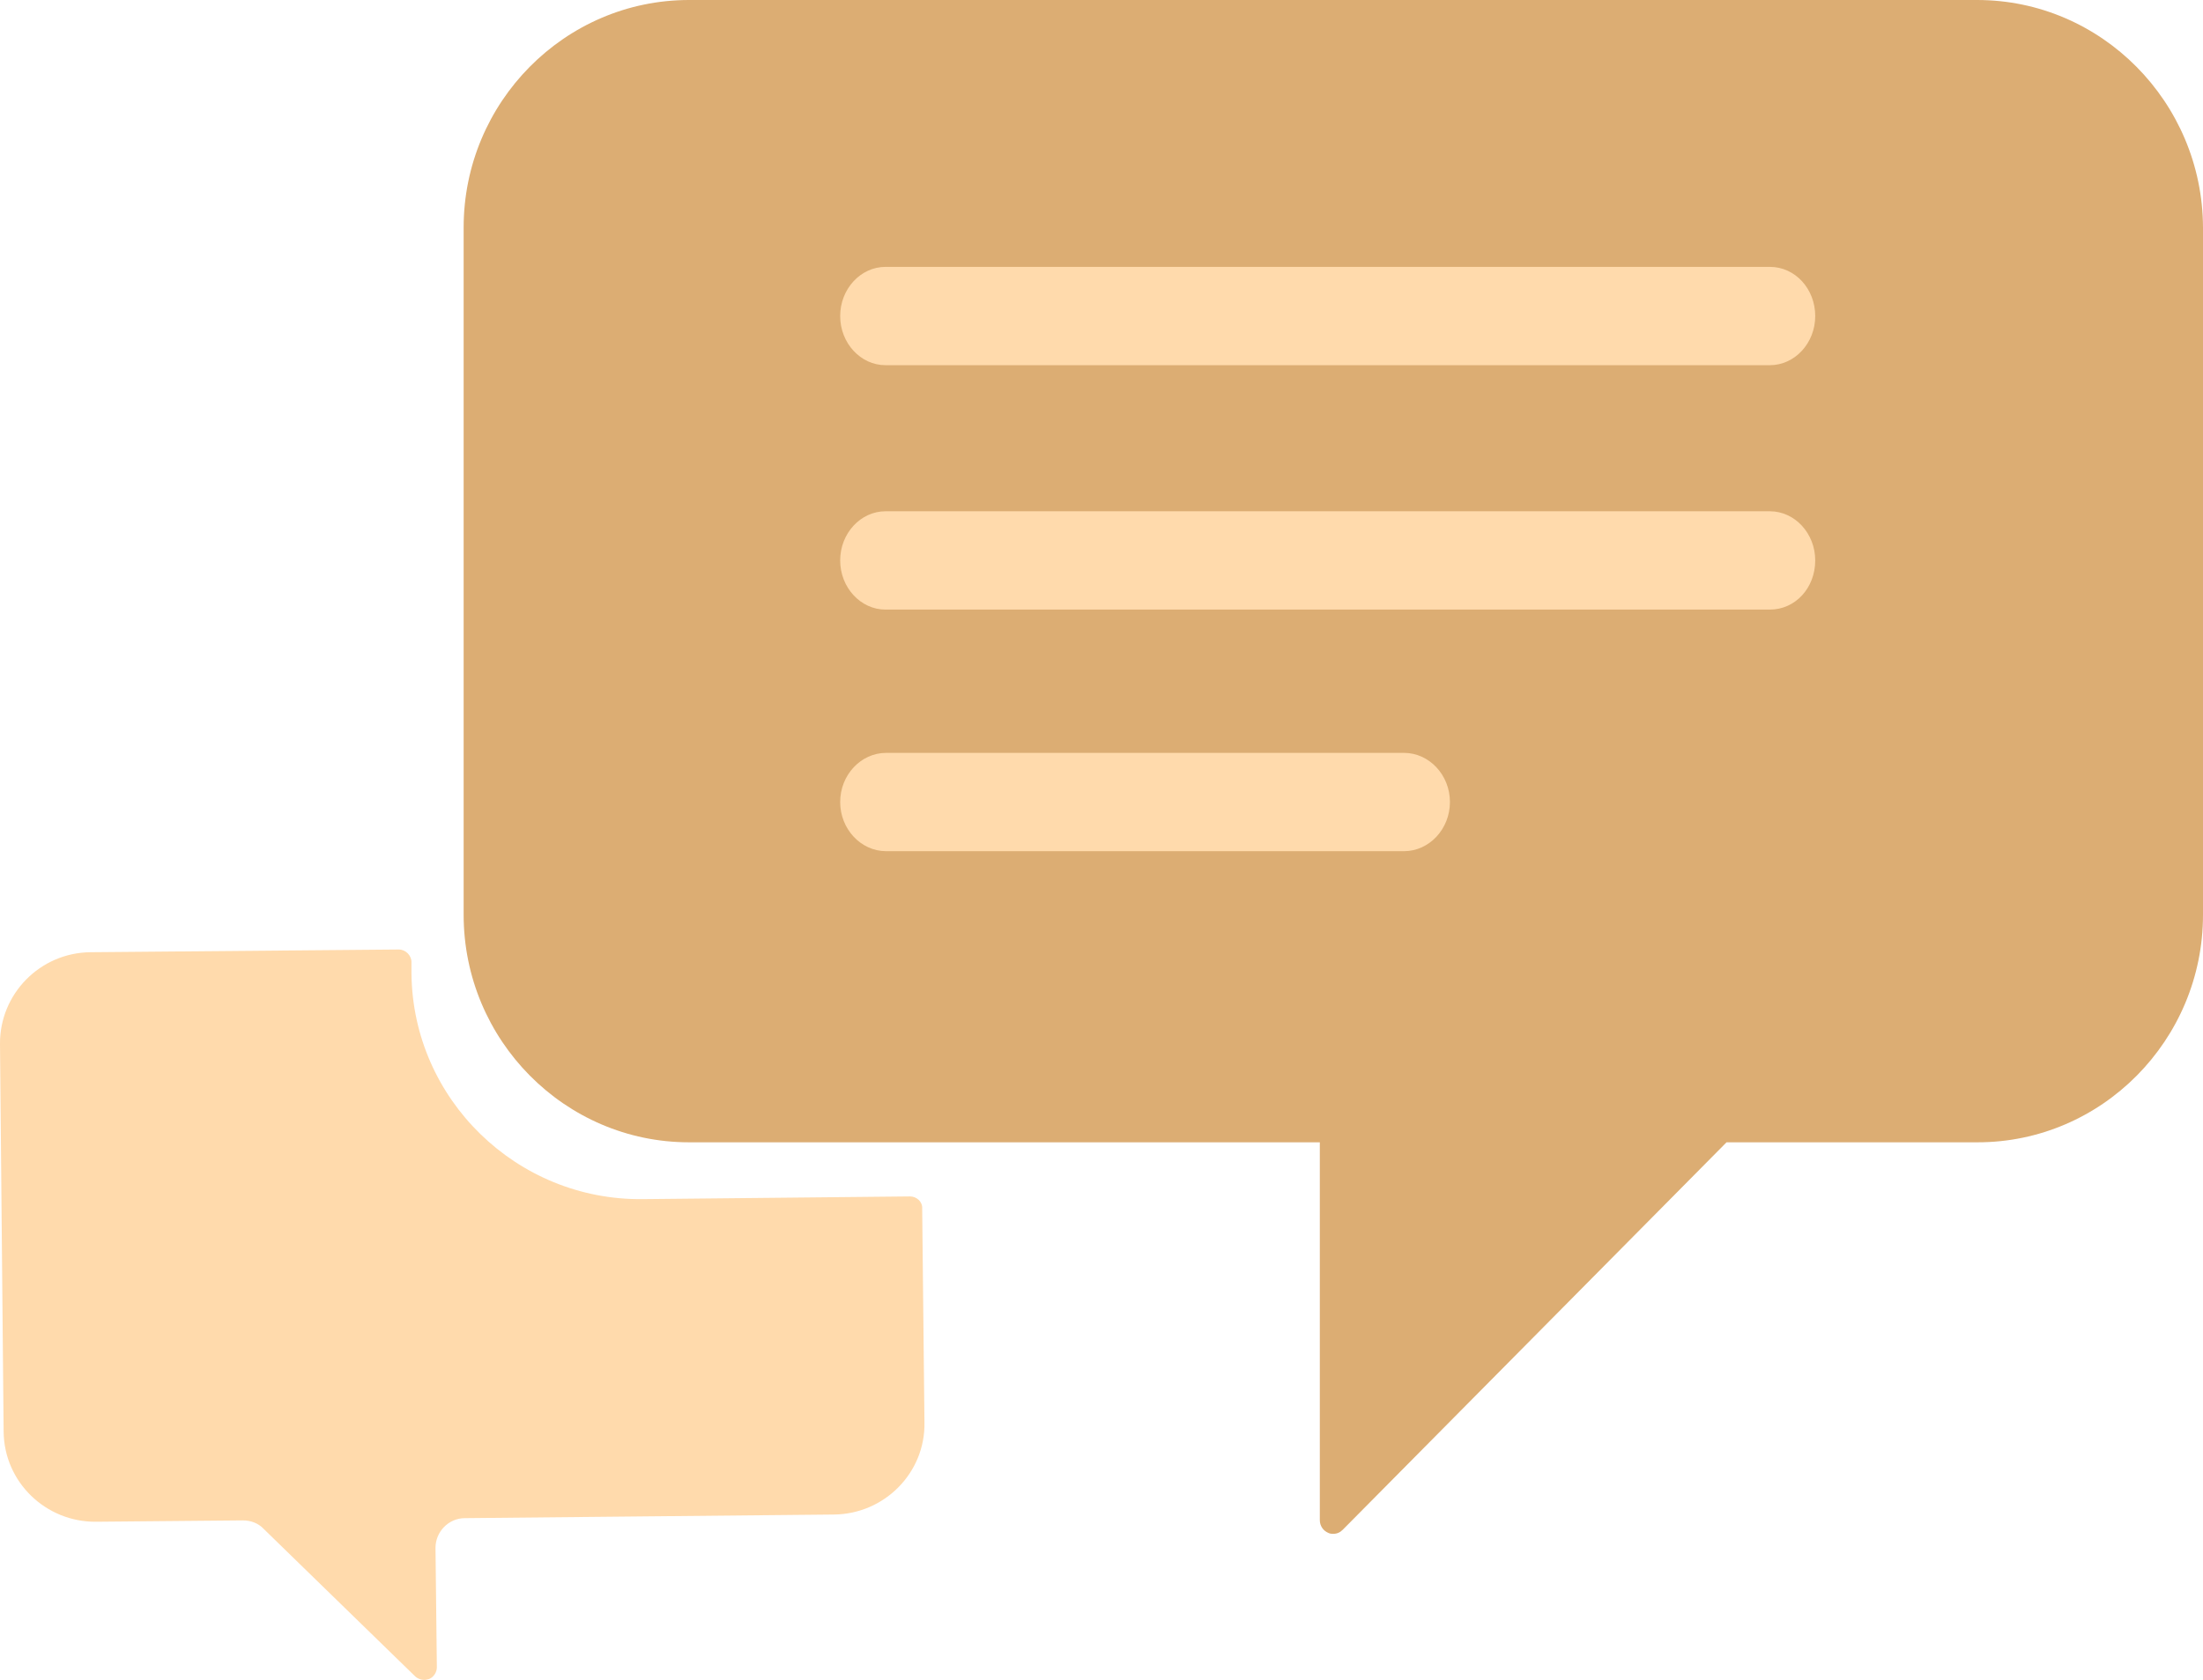 <?xml version="1.0" encoding="UTF-8"?>
<svg width="784px" height="598px" viewBox="0 0 784 598" version="1.1" xmlns="http://www.w3.org/2000/svg" xmlns:xlink="http://www.w3.org/1999/xlink">
    <!-- Generator: Sketch 63.1 (92452) - https://sketch.com -->
    <title>speak</title>
    <desc>Created with Sketch.</desc>
    <g id="Web-Desktop" stroke="none" stroke-width="1" fill="none" fill-rule="evenodd">
        <g id="Desarrollos" transform="translate(-205, -2775)" fill-rule="nonzero">
            <g id="Contacto" transform="translate(-2, 2706)">
                <g id="speak" transform="translate(207, 69)">
                    <path d="M703.623,0 L245.217,0 C201.026,0 165,36.378 165,81.003 L165,325.627 C165,370.252 201.026,406.63 245.217,406.63 L469.697,406.63 L469.697,541.15 C469.697,543.09 470.817,544.868 472.739,545.677 C473.379,546 474.02,546 474.5,546 C475.781,546 476.902,545.515 477.862,544.545 L614.439,406.63 L703.783,406.63 C747.974,406.63 784,370.252 784,325.627 L784,81.003 C783.84,36.378 747.814,0 703.623,0 Z" id="Path" fill="#DCAD73"></path>
                    <path d="M323.834,425.896 L228.684,426.859 C183.851,427.34 146.919,391.251 146.436,346.661 L146.436,342.491 C146.436,340.085 144.339,338 141.92,338 L32.256,338.962 C14.193,339.123 -0.16,353.879 0,371.683 L1.292,509.622 C1.453,527.587 16.29,541.862 34.191,541.701 L86.443,541.22 C89.184,541.22 91.926,542.183 93.861,544.268 L147.726,596.717 C148.532,597.519 149.822,598 150.951,598 C151.596,598 152.08,597.84 152.725,597.679 C154.338,597.038 155.467,595.273 155.467,593.509 L154.983,551.004 C154.983,545.23 159.66,540.418 165.466,540.418 L296.74,539.135 C314.803,538.975 329.317,524.218 328.995,506.415 L328.188,430.227 C328.35,427.821 326.253,425.896 323.834,425.896 Z" id="Path" fill="#FFDAAC"></path>
                    <path d="M629.86,95 L315.14,95 C306.263,95 299,102.875 299,112.5 C299,122.125 306.263,130 315.14,130 L629.86,130 C638.737,130 646,122.125 646,112.5 C646,102.875 638.899,95 629.86,95 Z" id="Path" fill="#FFDAAC"></path>
                    <path d="M646,199.5 C646,189.875 638.737,182 629.86,182 L315.14,182 C306.263,182 299,189.875 299,199.5 C299,209.125 306.263,217 315.14,217 L629.86,217 C638.899,217 646,209.3 646,199.5 Z" id="Path" fill="#FFDAAC"></path>
                    <path d="M315.377,268 C306.37,268 299,275.875 299,285.5 C299,295.125 306.37,303 315.377,303 L499.623,303 C508.63,303 516,295.125 516,285.5 C516,275.875 508.63,268 499.623,268 L315.377,268 Z" id="Path" fill="#FFDAAC"></path>
                </g>
            </g>
        </g>
    </g>
</svg>